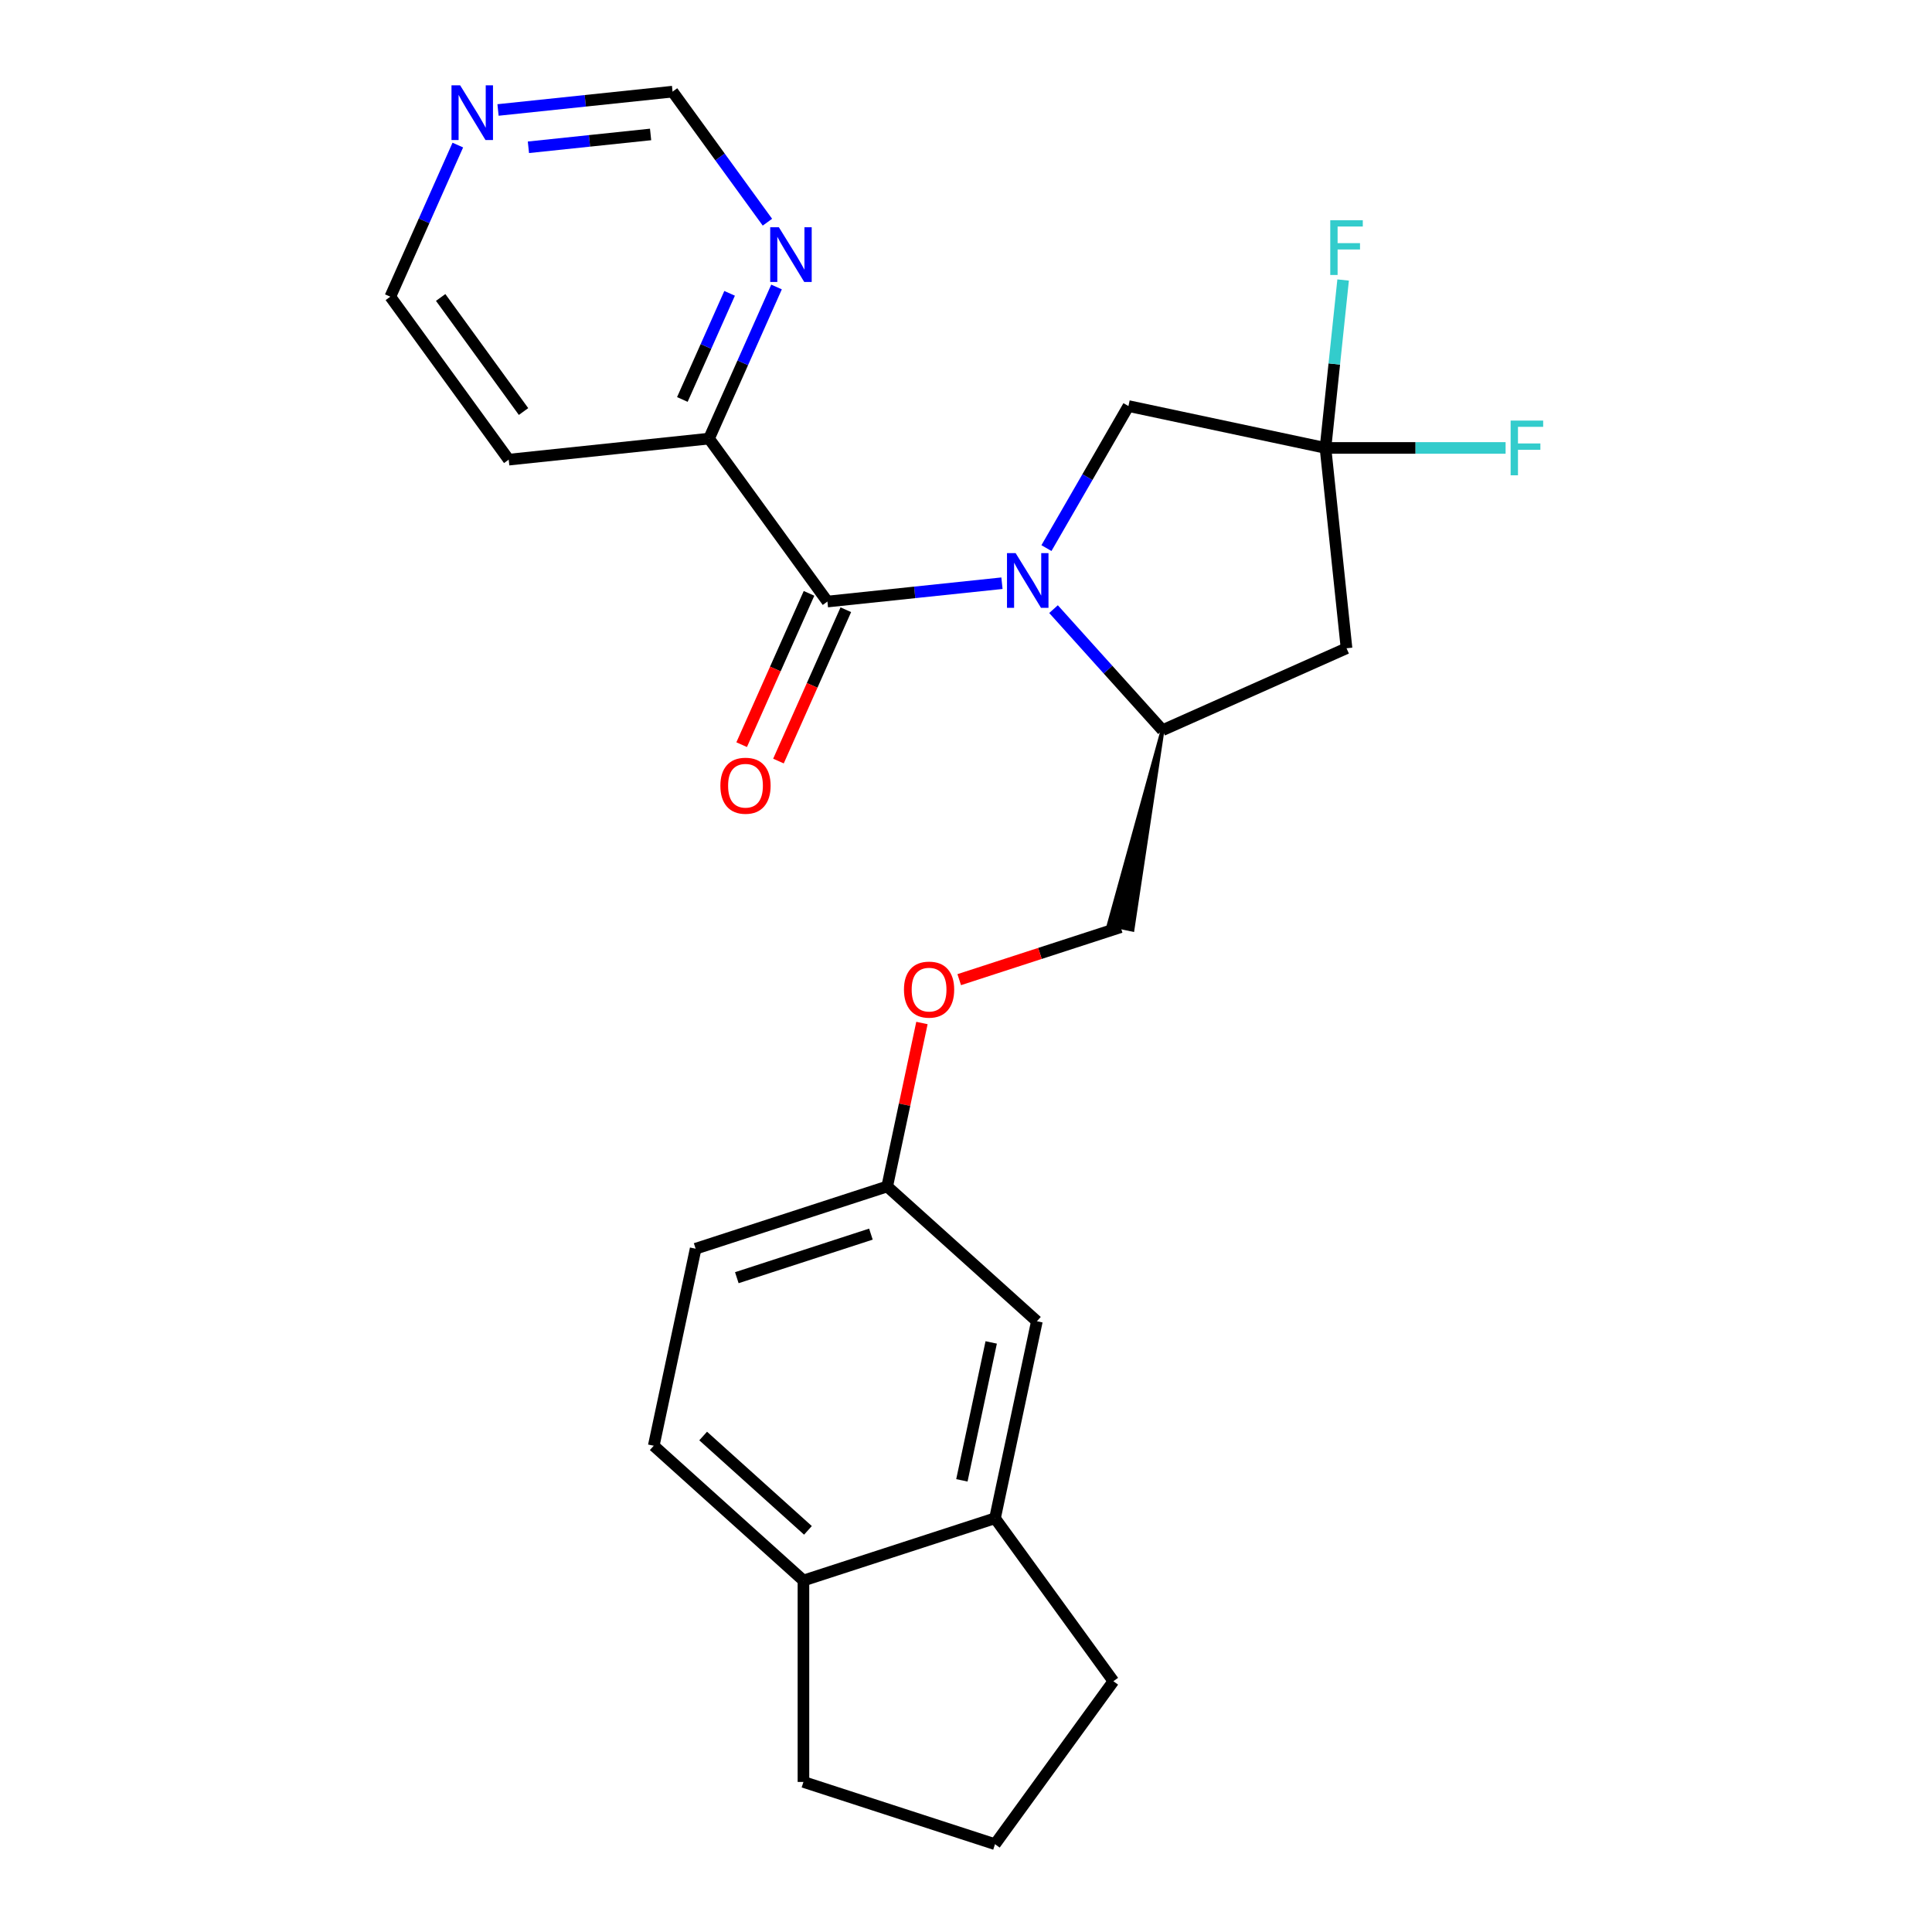 <?xml version='1.0' encoding='iso-8859-1'?>
<svg version='1.1' baseProfile='full'
              xmlns='http://www.w3.org/2000/svg'
                      xmlns:rdkit='http://www.rdkit.org/xml'
                      xmlns:xlink='http://www.w3.org/1999/xlink'
                  xml:space='preserve'
width='1000px' height='1000px' viewBox='0 0 1000 1000'>
<!-- END OF HEADER -->
<rect style='opacity:1.0;fill:#FFFFFF;stroke:none' width='1000' height='1000' x='0' y='0'> </rect>
<path class='bond-0' d='M 518.611,301.868 L 473.441,306.615' style='fill:none;fill-rule:evenodd;stroke:#0000FF;stroke-width:6px;stroke-linecap:butt;stroke-linejoin:miter;stroke-opacity:1' />
<path class='bond-0' d='M 473.441,306.615 L 428.272,311.363' style='fill:none;fill-rule:evenodd;stroke:#000000;stroke-width:6px;stroke-linecap:butt;stroke-linejoin:miter;stroke-opacity:1' />
<path class='bond-2' d='M 545.304,315.287 L 573.511,346.615' style='fill:none;fill-rule:evenodd;stroke:#0000FF;stroke-width:6px;stroke-linecap:butt;stroke-linejoin:miter;stroke-opacity:1' />
<path class='bond-2' d='M 573.511,346.615 L 601.718,377.942' style='fill:none;fill-rule:evenodd;stroke:#000000;stroke-width:6px;stroke-linecap:butt;stroke-linejoin:miter;stroke-opacity:1' />
<path class='bond-4' d='M 541.637,283.698 L 562.861,246.937' style='fill:none;fill-rule:evenodd;stroke:#0000FF;stroke-width:6px;stroke-linecap:butt;stroke-linejoin:miter;stroke-opacity:1' />
<path class='bond-4' d='M 562.861,246.937 L 584.085,210.176' style='fill:none;fill-rule:evenodd;stroke:#000000;stroke-width:6px;stroke-linecap:butt;stroke-linejoin:miter;stroke-opacity:1' />
<path class='bond-5' d='M 428.272,311.363 L 366.991,227.017' style='fill:none;fill-rule:evenodd;stroke:#000000;stroke-width:6px;stroke-linecap:butt;stroke-linejoin:miter;stroke-opacity:1' />
<path class='bond-8' d='M 418.748,307.122 L 401.313,346.28' style='fill:none;fill-rule:evenodd;stroke:#000000;stroke-width:6px;stroke-linecap:butt;stroke-linejoin:miter;stroke-opacity:1' />
<path class='bond-8' d='M 401.313,346.28 L 383.879,385.439' style='fill:none;fill-rule:evenodd;stroke:#FF0000;stroke-width:6px;stroke-linecap:butt;stroke-linejoin:miter;stroke-opacity:1' />
<path class='bond-8' d='M 437.796,315.603 L 420.362,354.761' style='fill:none;fill-rule:evenodd;stroke:#000000;stroke-width:6px;stroke-linecap:butt;stroke-linejoin:miter;stroke-opacity:1' />
<path class='bond-8' d='M 420.362,354.761 L 402.927,393.92' style='fill:none;fill-rule:evenodd;stroke:#FF0000;stroke-width:6px;stroke-linecap:butt;stroke-linejoin:miter;stroke-opacity:1' />
<path class='bond-1' d='M 686.063,231.852 L 584.085,210.176' style='fill:none;fill-rule:evenodd;stroke:#000000;stroke-width:6px;stroke-linecap:butt;stroke-linejoin:miter;stroke-opacity:1' />
<path class='bond-14' d='M 686.063,231.852 L 690.631,188.393' style='fill:none;fill-rule:evenodd;stroke:#000000;stroke-width:6px;stroke-linecap:butt;stroke-linejoin:miter;stroke-opacity:1' />
<path class='bond-14' d='M 690.631,188.393 L 695.199,144.933' style='fill:none;fill-rule:evenodd;stroke:#33CCCC;stroke-width:6px;stroke-linecap:butt;stroke-linejoin:miter;stroke-opacity:1' />
<path class='bond-15' d='M 686.063,231.852 L 732.678,231.852' style='fill:none;fill-rule:evenodd;stroke:#000000;stroke-width:6px;stroke-linecap:butt;stroke-linejoin:miter;stroke-opacity:1' />
<path class='bond-15' d='M 732.678,231.852 L 779.294,231.852' style='fill:none;fill-rule:evenodd;stroke:#33CCCC;stroke-width:6px;stroke-linecap:butt;stroke-linejoin:miter;stroke-opacity:1' />
<path class='bond-25' d='M 686.063,231.852 L 696.961,335.537' style='fill:none;fill-rule:evenodd;stroke:#000000;stroke-width:6px;stroke-linecap:butt;stroke-linejoin:miter;stroke-opacity:1' />
<path class='bond-3' d='M 601.718,377.942 L 696.961,335.537' style='fill:none;fill-rule:evenodd;stroke:#000000;stroke-width:6px;stroke-linecap:butt;stroke-linejoin:miter;stroke-opacity:1' />
<path class='bond-11' d='M 601.718,377.942 L 573.923,478.62 L 586.161,481.221 Z' style='fill:#000000;fill-rule:evenodd;fill-opacity:1;stroke:#000000;stroke-width:2px;stroke-linecap:butt;stroke-linejoin:miter;stroke-opacity:1;' />
<path class='bond-7' d='M 366.991,227.017 L 384.461,187.779' style='fill:none;fill-rule:evenodd;stroke:#000000;stroke-width:6px;stroke-linecap:butt;stroke-linejoin:miter;stroke-opacity:1' />
<path class='bond-7' d='M 384.461,187.779 L 401.931,148.541' style='fill:none;fill-rule:evenodd;stroke:#0000FF;stroke-width:6px;stroke-linecap:butt;stroke-linejoin:miter;stroke-opacity:1' />
<path class='bond-7' d='M 353.184,206.765 L 365.413,179.298' style='fill:none;fill-rule:evenodd;stroke:#000000;stroke-width:6px;stroke-linecap:butt;stroke-linejoin:miter;stroke-opacity:1' />
<path class='bond-7' d='M 365.413,179.298 L 377.642,151.831' style='fill:none;fill-rule:evenodd;stroke:#0000FF;stroke-width:6px;stroke-linecap:butt;stroke-linejoin:miter;stroke-opacity:1' />
<path class='bond-19' d='M 366.991,227.017 L 263.306,237.915' style='fill:none;fill-rule:evenodd;stroke:#000000;stroke-width:6px;stroke-linecap:butt;stroke-linejoin:miter;stroke-opacity:1' />
<path class='bond-6' d='M 515.014,785.855 L 536.69,683.877' style='fill:none;fill-rule:evenodd;stroke:#000000;stroke-width:6px;stroke-linecap:butt;stroke-linejoin:miter;stroke-opacity:1' />
<path class='bond-6' d='M 497.87,766.223 L 513.043,694.838' style='fill:none;fill-rule:evenodd;stroke:#000000;stroke-width:6px;stroke-linecap:butt;stroke-linejoin:miter;stroke-opacity:1' />
<path class='bond-22' d='M 515.014,785.855 L 576.294,870.2' style='fill:none;fill-rule:evenodd;stroke:#000000;stroke-width:6px;stroke-linecap:butt;stroke-linejoin:miter;stroke-opacity:1' />
<path class='bond-27' d='M 515.014,785.855 L 415.86,818.072' style='fill:none;fill-rule:evenodd;stroke:#000000;stroke-width:6px;stroke-linecap:butt;stroke-linejoin:miter;stroke-opacity:1' />
<path class='bond-13' d='M 397.215,115.008 L 372.665,81.219' style='fill:none;fill-rule:evenodd;stroke:#0000FF;stroke-width:6px;stroke-linecap:butt;stroke-linejoin:miter;stroke-opacity:1' />
<path class='bond-13' d='M 372.665,81.219 L 348.116,47.429' style='fill:none;fill-rule:evenodd;stroke:#000000;stroke-width:6px;stroke-linecap:butt;stroke-linejoin:miter;stroke-opacity:1' />
<path class='bond-9' d='M 236.966,75.093 L 219.496,114.332' style='fill:none;fill-rule:evenodd;stroke:#0000FF;stroke-width:6px;stroke-linecap:butt;stroke-linejoin:miter;stroke-opacity:1' />
<path class='bond-9' d='M 219.496,114.332 L 202.026,153.57' style='fill:none;fill-rule:evenodd;stroke:#000000;stroke-width:6px;stroke-linecap:butt;stroke-linejoin:miter;stroke-opacity:1' />
<path class='bond-26' d='M 257.777,56.924 L 302.947,52.177' style='fill:none;fill-rule:evenodd;stroke:#0000FF;stroke-width:6px;stroke-linecap:butt;stroke-linejoin:miter;stroke-opacity:1' />
<path class='bond-26' d='M 302.947,52.177 L 348.116,47.429' style='fill:none;fill-rule:evenodd;stroke:#000000;stroke-width:6px;stroke-linecap:butt;stroke-linejoin:miter;stroke-opacity:1' />
<path class='bond-26' d='M 273.507,76.237 L 305.126,72.914' style='fill:none;fill-rule:evenodd;stroke:#0000FF;stroke-width:6px;stroke-linecap:butt;stroke-linejoin:miter;stroke-opacity:1' />
<path class='bond-26' d='M 305.126,72.914 L 336.745,69.59' style='fill:none;fill-rule:evenodd;stroke:#000000;stroke-width:6px;stroke-linecap:butt;stroke-linejoin:miter;stroke-opacity:1' />
<path class='bond-10' d='M 415.86,818.072 L 338.382,748.311' style='fill:none;fill-rule:evenodd;stroke:#000000;stroke-width:6px;stroke-linecap:butt;stroke-linejoin:miter;stroke-opacity:1' />
<path class='bond-10' d='M 418.191,792.112 L 363.956,743.28' style='fill:none;fill-rule:evenodd;stroke:#000000;stroke-width:6px;stroke-linecap:butt;stroke-linejoin:miter;stroke-opacity:1' />
<path class='bond-24' d='M 415.86,818.072 L 415.86,922.328' style='fill:none;fill-rule:evenodd;stroke:#000000;stroke-width:6px;stroke-linecap:butt;stroke-linejoin:miter;stroke-opacity:1' />
<path class='bond-17' d='M 580.042,479.921 L 538.268,493.494' style='fill:none;fill-rule:evenodd;stroke:#000000;stroke-width:6px;stroke-linecap:butt;stroke-linejoin:miter;stroke-opacity:1' />
<path class='bond-17' d='M 538.268,493.494 L 496.495,507.067' style='fill:none;fill-rule:evenodd;stroke:#FF0000;stroke-width:6px;stroke-linecap:butt;stroke-linejoin:miter;stroke-opacity:1' />
<path class='bond-12' d='M 536.69,683.877 L 459.212,614.116' style='fill:none;fill-rule:evenodd;stroke:#000000;stroke-width:6px;stroke-linecap:butt;stroke-linejoin:miter;stroke-opacity:1' />
<path class='bond-16' d='M 338.382,748.311 L 360.059,646.333' style='fill:none;fill-rule:evenodd;stroke:#000000;stroke-width:6px;stroke-linecap:butt;stroke-linejoin:miter;stroke-opacity:1' />
<path class='bond-18' d='M 477.197,529.504 L 468.205,571.81' style='fill:none;fill-rule:evenodd;stroke:#FF0000;stroke-width:6px;stroke-linecap:butt;stroke-linejoin:miter;stroke-opacity:1' />
<path class='bond-18' d='M 468.205,571.81 L 459.212,614.116' style='fill:none;fill-rule:evenodd;stroke:#000000;stroke-width:6px;stroke-linecap:butt;stroke-linejoin:miter;stroke-opacity:1' />
<path class='bond-20' d='M 459.212,614.116 L 360.059,646.333' style='fill:none;fill-rule:evenodd;stroke:#000000;stroke-width:6px;stroke-linecap:butt;stroke-linejoin:miter;stroke-opacity:1' />
<path class='bond-20' d='M 450.783,638.779 L 381.375,661.331' style='fill:none;fill-rule:evenodd;stroke:#000000;stroke-width:6px;stroke-linecap:butt;stroke-linejoin:miter;stroke-opacity:1' />
<path class='bond-21' d='M 263.306,237.915 L 202.026,153.57' style='fill:none;fill-rule:evenodd;stroke:#000000;stroke-width:6px;stroke-linecap:butt;stroke-linejoin:miter;stroke-opacity:1' />
<path class='bond-21' d='M 270.983,213.007 L 228.087,153.966' style='fill:none;fill-rule:evenodd;stroke:#000000;stroke-width:6px;stroke-linecap:butt;stroke-linejoin:miter;stroke-opacity:1' />
<path class='bond-23' d='M 576.294,870.2 L 515.014,954.545' style='fill:none;fill-rule:evenodd;stroke:#000000;stroke-width:6px;stroke-linecap:butt;stroke-linejoin:miter;stroke-opacity:1' />
<path class='bond-28' d='M 515.014,954.545 L 415.86,922.328' style='fill:none;fill-rule:evenodd;stroke:#000000;stroke-width:6px;stroke-linecap:butt;stroke-linejoin:miter;stroke-opacity:1' />
<path  class='atom-0' d='M 525.697 286.305
L 534.977 301.305
Q 535.897 302.785, 537.377 305.465
Q 538.857 308.145, 538.937 308.305
L 538.937 286.305
L 542.697 286.305
L 542.697 314.625
L 538.817 314.625
L 528.857 298.225
Q 527.697 296.305, 526.457 294.105
Q 525.257 291.905, 524.897 291.225
L 524.897 314.625
L 521.217 314.625
L 521.217 286.305
L 525.697 286.305
' fill='#0000FF'/>
<path  class='atom-8' d='M 403.136 117.614
L 412.416 132.614
Q 413.336 134.094, 414.816 136.774
Q 416.296 139.454, 416.376 139.614
L 416.376 117.614
L 420.136 117.614
L 420.136 145.934
L 416.256 145.934
L 406.296 129.534
Q 405.136 127.614, 403.896 125.414
Q 402.696 123.214, 402.336 122.534
L 402.336 145.934
L 398.656 145.934
L 398.656 117.614
L 403.136 117.614
' fill='#0000FF'/>
<path  class='atom-9' d='M 372.867 406.685
Q 372.867 399.885, 376.227 396.085
Q 379.587 392.285, 385.867 392.285
Q 392.147 392.285, 395.507 396.085
Q 398.867 399.885, 398.867 406.685
Q 398.867 413.565, 395.467 417.485
Q 392.067 421.365, 385.867 421.365
Q 379.627 421.365, 376.227 417.485
Q 372.867 413.605, 372.867 406.685
M 385.867 418.165
Q 390.187 418.165, 392.507 415.285
Q 394.867 412.365, 394.867 406.685
Q 394.867 401.125, 392.507 398.325
Q 390.187 395.485, 385.867 395.485
Q 381.547 395.485, 379.187 398.285
Q 376.867 401.085, 376.867 406.685
Q 376.867 412.405, 379.187 415.285
Q 381.547 418.165, 385.867 418.165
' fill='#FF0000'/>
<path  class='atom-10' d='M 238.171 44.167
L 247.451 59.167
Q 248.371 60.647, 249.851 63.327
Q 251.331 66.007, 251.411 66.167
L 251.411 44.167
L 255.171 44.167
L 255.171 72.487
L 251.291 72.487
L 241.331 56.087
Q 240.171 54.167, 238.931 51.967
Q 237.731 49.767, 237.371 49.087
L 237.371 72.487
L 233.691 72.487
L 233.691 44.167
L 238.171 44.167
' fill='#0000FF'/>
<path  class='atom-15' d='M 688.541 114.007
L 705.381 114.007
L 705.381 117.247
L 692.341 117.247
L 692.341 125.847
L 703.941 125.847
L 703.941 129.127
L 692.341 129.127
L 692.341 142.327
L 688.541 142.327
L 688.541 114.007
' fill='#33CCCC'/>
<path  class='atom-16' d='M 781.9 217.692
L 798.74 217.692
L 798.74 220.932
L 785.7 220.932
L 785.7 229.532
L 797.3 229.532
L 797.3 232.812
L 785.7 232.812
L 785.7 246.012
L 781.9 246.012
L 781.9 217.692
' fill='#33CCCC'/>
<path  class='atom-18' d='M 467.888 512.218
Q 467.888 505.418, 471.248 501.618
Q 474.608 497.818, 480.888 497.818
Q 487.168 497.818, 490.528 501.618
Q 493.888 505.418, 493.888 512.218
Q 493.888 519.098, 490.488 523.018
Q 487.088 526.898, 480.888 526.898
Q 474.648 526.898, 471.248 523.018
Q 467.888 519.138, 467.888 512.218
M 480.888 523.698
Q 485.208 523.698, 487.528 520.818
Q 489.888 517.898, 489.888 512.218
Q 489.888 506.658, 487.528 503.858
Q 485.208 501.018, 480.888 501.018
Q 476.568 501.018, 474.208 503.818
Q 471.888 506.618, 471.888 512.218
Q 471.888 517.938, 474.208 520.818
Q 476.568 523.698, 480.888 523.698
' fill='#FF0000'/>
</svg>
